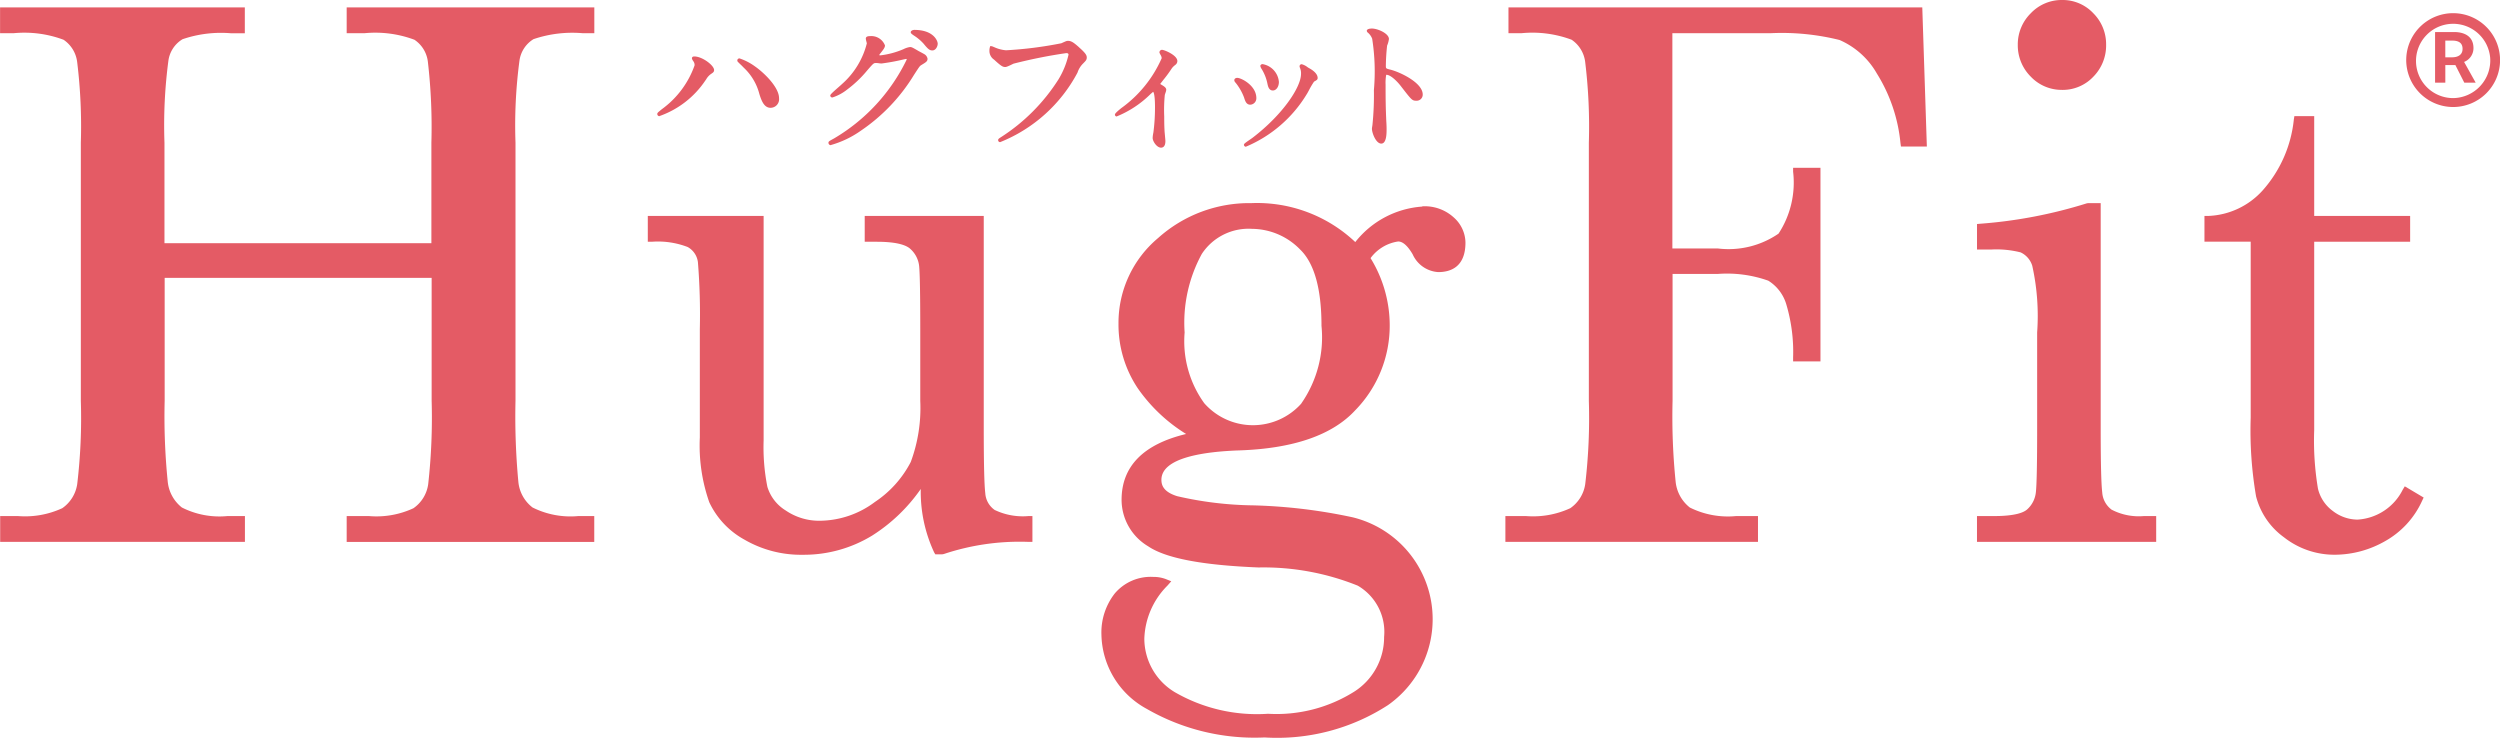 <svg xmlns="http://www.w3.org/2000/svg" width="114.399" height="33.754" viewBox="0 0 114.399 33.754">
  <g id="グループ化_2352" data-name="グループ化 2352" transform="translate(-216.536 -40.871)">
    <g id="グループ化_2350" data-name="グループ化 2350" transform="translate(326.646 41.275)">
      <path id="パス_131370" data-name="パス 131370" d="M382.814,43.728a2.147,2.147,0,1,1,2.145,2.246A2.15,2.15,0,0,1,382.814,43.728Zm3.84,0a1.7,1.7,0,1,0-1.7,1.838A1.722,1.722,0,0,0,386.654,43.728Zm-2.522-1.185H385c.47,0,.889.194.889.735a.678.678,0,0,1-.429.633l.531.95h-.521l-.409-.807h-.46v.807h-.469ZM384.9,43.7c.306,0,.49-.132.49-.387,0-.225-.122-.378-.47-.378H384.6V43.7Z" transform="translate(-382.814 -41.481)" fill="#e45b65"/>
    </g>
    <g id="グループ化_2351" data-name="グループ化 2351" transform="translate(216.536 40.871)">
      <path id="パス_131371" data-name="パス 131371" d="M267.724,45.277l.079.077a2.505,2.505,0,0,1,.692,1.185c.1.319.221.629.512.629a.393.393,0,0,0,.388-.44c0-.5-.681-1.163-1.111-1.461a2.574,2.574,0,0,0-.7-.36.1.1,0,0,0-.079.036.1.1,0,0,0-.018.077c0,.024.017.044.239.254" transform="translate(-233.746 -42.235)" fill="#e45b65"/>
      <path id="パス_131372" data-name="パス 131372" d="M262.06,47.5a4.2,4.2,0,0,0,2.089-1.617l.045-.064a.758.758,0,0,1,.219-.243l.013-.009c.085-.057.13-.089.13-.171,0-.215-.542-.623-.906-.623-.1,0-.108.062-.108.087s.015.058.055.121a.286.286,0,0,1,.066.2,4.2,4.2,0,0,1-1.5,2.007c-.187.153-.207.169-.207.219a.1.1,0,0,0,.1.1" transform="translate(-231.879 -42.19)" fill="#e45b65"/>
      <path id="パス_131373" data-name="パス 131373" d="M273.891,48.352a4.491,4.491,0,0,0,1.376-.658,8.274,8.274,0,0,0,2.434-2.558c.236-.363.26-.4.322-.438l.023-.015c.209-.126.272-.164.272-.283a.3.3,0,0,0-.152-.21c-.033-.021-.212-.116-.249-.135-.281-.164-.324-.189-.4-.189a.99.99,0,0,0-.295.095l-.04.017a3.767,3.767,0,0,1-1.011.268.189.189,0,0,1-.062-.007c0-.017.014-.038.052-.085.139-.176.209-.264.209-.361a.667.667,0,0,0-.677-.426c-.059,0-.2,0-.2.115a.836.836,0,0,0,.031.148c.007.03.014.058.016.069a3.678,3.678,0,0,1-1.122,1.848c-.026.026-.093.085-.172.154-.334.293-.379.344-.379.386a.091.091,0,0,0,.1.087,2.117,2.117,0,0,0,.677-.366,5.249,5.249,0,0,0,.927-.888c.281-.322.284-.322.391-.322.021,0,.073,0,.128.01s.115.01.136.01a9.673,9.673,0,0,0,.991-.183l.119-.026s.03,0,.03.027a8.449,8.449,0,0,1-3.327,3.613c-.226.123-.255.139-.255.2a.108.108,0,0,0,.107.108" transform="translate(-235.874 -41.714)" fill="#e45b65"/>
      <path id="パス_131374" data-name="パス 131374" d="M279.587,43.179a2.163,2.163,0,0,1,.471.391c.2.246.273.307.4.307.151,0,.244-.181.244-.31s-.191-.63-1.07-.63c-.077,0-.164.044-.164.108,0,.019,0,.056.123.134" transform="translate(-237.793 -41.569)" fill="#e45b65"/>
      <path id="パス_131375" data-name="パス 131375" d="M289,43.982c-.215-.186-.333-.288-.5-.288-.058,0-.085.012-.305.111a17.857,17.857,0,0,1-2.53.321,1.6,1.6,0,0,1-.546-.146l-.038-.015a.288.288,0,0,0-.105-.029h-.036l-.009.036a.562.562,0,0,0-.025.168.477.477,0,0,0,.212.414c.352.324.411.337.521.337.018,0,.066,0,.367-.152a22.945,22.945,0,0,1,2.419-.484c.1,0,.1.056.1.074a3.8,3.8,0,0,1-.454,1.12,8.626,8.626,0,0,1-2.656,2.665c-.077.05-.111.074-.111.126a.091.091,0,0,0,.093.089,6.906,6.906,0,0,0,3.539-3.181,1.041,1.041,0,0,1,.253-.414l.011-.011c.113-.115.16-.161.16-.266s-.052-.2-.363-.475" transform="translate(-239.63 -41.825)" fill="#e45b65"/>
      <path id="パス_131376" data-name="パス 131376" d="M293.669,47.357a4.719,4.719,0,0,0,1.546-1.026l.035-.03c.042-.036.072-.063.077-.066s.087.05.087.7a8.776,8.776,0,0,1-.073,1.158,1.446,1.446,0,0,0-.034.25c0,.16.193.446.383.446.074,0,.2-.039.2-.3,0-.04-.011-.146-.021-.258s-.019-.2-.019-.231c-.014-.256-.014-.473-.014-.648a7.036,7.036,0,0,1,.026-.967c0-.014.017-.06.03-.1a.581.581,0,0,0,.037-.142c0-.1-.1-.161-.212-.228l-.065-.04.15-.194a5.641,5.641,0,0,0,.362-.492.685.685,0,0,1,.168-.177l.033-.028a.211.211,0,0,0,.072-.159c0-.268-.6-.513-.7-.513a.119.119,0,0,0-.12.115c0,.018.008.037.047.109l.013.023a.285.285,0,0,1,.043.138,5.557,5.557,0,0,1-1.852,2.285c-.287.232-.287.272-.287.293a.084.084,0,0,0,.087.087" transform="translate(-242.562 -42.032)" fill="#e45b65"/>
      <path id="パス_131377" data-name="パス 131377" d="M303.706,45.557a2.04,2.04,0,0,1,.244.632c.025.12.066.321.25.321.156,0,.277-.172.277-.392a.9.9,0,0,0-.727-.811.1.1,0,0,0-.124.079.369.369,0,0,0,.064.144.28.28,0,0,0,.016.026" transform="translate(-245.955 -42.369)" fill="#e45b65"/>
      <path id="パス_131378" data-name="パス 131378" d="M305.062,45.483a.619.619,0,0,1,.045.272c0,.6-.829,1.857-2.218,2.92-.018.014-.059.042-.107.075-.26.178-.287.206-.287.246a.092.092,0,0,0,.087.088,5.936,5.936,0,0,0,2.791-2.411c.02-.028.058-.1.1-.178a3.634,3.634,0,0,1,.23-.389l.04-.023c.083-.048.125-.072.125-.146,0-.231-.31-.406-.4-.453l-.052-.032a.763.763,0,0,0-.275-.143.093.093,0,0,0-.1.095.181.181,0,0,0,.014.061Z" transform="translate(-245.573 -42.37)" fill="#e45b65"/>
      <path id="パス_131379" data-name="パス 131379" d="M301.888,46.473a2.44,2.44,0,0,1,.387.677c.049.154.1.328.286.328a.293.293,0,0,0,.276-.3c0-.579-.692-.928-.873-.928-.079,0-.136.046-.136.108a.167.167,0,0,0,.046.1Z" transform="translate(-245.347 -42.687)" fill="#e45b65"/>
      <path id="パス_131380" data-name="パス 131380" d="M311.012,43.015a.689.689,0,0,1,.217.294,9.641,9.641,0,0,1,.079,2.351,13.345,13.345,0,0,1-.064,1.57c0,.013-.006.052-.012.09a1.015,1.015,0,0,0-.014.105c0,.2.185.684.427.684s.244-.465.244-.664c0-.105-.007-.274-.013-.348-.028-.629-.033-.987-.033-1.682a2.049,2.049,0,0,1,.028-.453.073.073,0,0,1,.019,0c.175,0,.479.284.678.551l.013.017c.452.582.479.617.667.617a.277.277,0,0,0,.294-.285c0-.552-1.087-1.047-1.5-1.142-.187-.045-.187-.055-.187-.17a9.13,9.13,0,0,1,.058-.926,1.141,1.141,0,0,0,.083-.3c0-.258-.52-.48-.776-.48-.084,0-.228.014-.238.1l0,.014L311,43Z" transform="translate(-248.439 -41.538)" fill="#e45b65"/>
      <path id="パス_131381" data-name="パス 131381" d="M232.4,42.563h.822a5.109,5.109,0,0,1,2.278.3,1.407,1.407,0,0,1,.618,1.032,25.961,25.961,0,0,1,.158,3.679v4.6H224.062v-4.6a22.583,22.583,0,0,1,.181-3.76,1.363,1.363,0,0,1,.645-.975,5.439,5.439,0,0,1,2.225-.272h.626V41.384h-11.2v1.179h.626a5.118,5.118,0,0,1,2.279.3,1.436,1.436,0,0,1,.625,1.034,24.157,24.157,0,0,1,.166,3.677V59.388a25.457,25.457,0,0,1-.166,3.811,1.627,1.627,0,0,1-.684,1.1,4.061,4.061,0,0,1-2.041.359h-.8v1.182h11.2V64.659h-.8a3.8,3.8,0,0,1-2.085-.392,1.721,1.721,0,0,1-.648-1.187,29.6,29.6,0,0,1-.14-3.692V53.759h12.217v5.629a27.359,27.359,0,0,1-.158,3.813,1.6,1.6,0,0,1-.676,1.1,4.012,4.012,0,0,1-2.024.359H232.4v1.182h11.329V64.659H243a3.874,3.874,0,0,1-2.095-.393,1.68,1.68,0,0,1-.65-1.183,32.047,32.047,0,0,1-.13-3.7V47.57a22.419,22.419,0,0,1,.183-3.76,1.372,1.372,0,0,1,.642-.975,5.527,5.527,0,0,1,2.244-.272h.538V41.384H232.4Z" transform="translate(-216.536 -41.044)" fill="#e45b65"/>
      <path id="パス_131382" data-name="パス 131382" d="M277.184,69.256a1.01,1.01,0,0,1-.444-.778c-.047-.388-.07-1.387-.07-2.964V55.792h-5.447v1.182h.555c.986,0,1.377.179,1.536.33a1.225,1.225,0,0,1,.4.785c.033.334.051,1.3.051,2.875v3.29a7.1,7.1,0,0,1-.434,2.795,4.887,4.887,0,0,1-1.639,1.83,4.251,4.251,0,0,1-2.505.861,2.713,2.713,0,0,1-1.584-.473,1.922,1.922,0,0,1-.834-1.079,9.288,9.288,0,0,1-.172-2.122V55.792h-5.3v1.182h.182a3.786,3.786,0,0,1,1.642.24.92.92,0,0,1,.47.7,29.884,29.884,0,0,1,.087,3.052v4.96a7.829,7.829,0,0,0,.432,2.967,3.789,3.789,0,0,0,1.61,1.712,5.147,5.147,0,0,0,2.671.692,5.992,5.992,0,0,0,3.177-.881,7.754,7.754,0,0,0,2.22-2.13,6.55,6.55,0,0,0,.611,2.9l.054.09h.319l.07-.013a10.969,10.969,0,0,1,3.875-.556l.18,0V69.526h-.181a2.974,2.974,0,0,1-1.525-.27" transform="translate(-231.654 -45.911)" fill="#e45b65"/>
      <path id="パス_131383" data-name="パス 131383" d="M307.328,55.066a4.276,4.276,0,0,0-3.065,1.624,6.54,6.54,0,0,0-4.755-1.782,6.248,6.248,0,0,0-4.271,1.6,5.063,5.063,0,0,0-1.809,3.913,5.237,5.237,0,0,0,.883,2.961,7.474,7.474,0,0,0,2.211,2.09c-1.961.471-2.953,1.484-2.953,3.014a2.481,2.481,0,0,0,1.216,2.125c.8.544,2.45.864,5.053.969a11.545,11.545,0,0,1,4.537.832,2.445,2.445,0,0,1,1.207,2.348,2.951,2.951,0,0,1-1.374,2.507,6.679,6.679,0,0,1-3.937,1.008A7.516,7.516,0,0,1,296,77.284a2.864,2.864,0,0,1-1.39-2.435,3.592,3.592,0,0,1,1.056-2.437l.177-.2-.249-.1a1.59,1.59,0,0,0-.579-.1,2.153,2.153,0,0,0-1.758.758,2.9,2.9,0,0,0-.61,1.891,3.952,3.952,0,0,0,2.072,3.389,9.893,9.893,0,0,0,5.394,1.308,9.331,9.331,0,0,0,5.638-1.474,4.8,4.8,0,0,0-1.611-8.6,24.611,24.611,0,0,0-4.549-.546,16.279,16.279,0,0,1-3.473-.419c-.652-.2-.726-.525-.726-.75,0-1.016,1.954-1.293,3.59-1.347,2.456-.087,4.233-.7,5.28-1.836a5.54,5.54,0,0,0,1.577-3.889,5.87,5.87,0,0,0-.877-3.072,1.908,1.908,0,0,1,1.264-.762c.213,0,.436.2.662.585a1.376,1.376,0,0,0,1.169.816c.57,0,1.248-.234,1.248-1.352a1.564,1.564,0,0,0-.527-1.141,1.972,1.972,0,0,0-1.448-.517M301.8,64.072a2.969,2.969,0,0,1-4.446-.006,4.841,4.841,0,0,1-.9-3.239,6.576,6.576,0,0,1,.786-3.594,2.557,2.557,0,0,1,2.3-1.148,3.1,3.1,0,0,1,2.2.946c.649.626.977,1.8.977,3.493a5.294,5.294,0,0,1-.921,3.547" transform="translate(-242.246 -45.613)" fill="#e45b65"/>
      <path id="パス_131384" data-name="パス 131384" d="M320.7,41.383v1.179h.608a5.138,5.138,0,0,1,2.281.3,1.436,1.436,0,0,1,.623,1.033,24.394,24.394,0,0,1,.166,3.678V59.387a25.722,25.722,0,0,1-.166,3.812,1.622,1.622,0,0,1-.683,1.1,4.072,4.072,0,0,1-2.042.359h-.928v1.183h11.559V64.659h-1a3.9,3.9,0,0,1-2.119-.391,1.722,1.722,0,0,1-.65-1.188,29.469,29.469,0,0,1-.14-3.692V53.579h2.074a5.635,5.635,0,0,1,2.306.309,1.913,1.913,0,0,1,.836,1.124,7.6,7.6,0,0,1,.3,2.386v.182h1.252V48.721h-1.252V48.9a4.263,4.263,0,0,1-.666,2.834,4.032,4.032,0,0,1-2.777.68H328.2V42.562h4.526a10.912,10.912,0,0,1,3.123.312,3.629,3.629,0,0,1,1.708,1.534,7.336,7.336,0,0,1,1.081,3.185l.022.156h1.185l-.209-6.366Z" transform="translate(-251.673 -41.044)" fill="#e45b65"/>
      <path id="パス_131385" data-name="パス 131385" d="M358,44.985a1.926,1.926,0,0,0,1.428-.606,2.032,2.032,0,0,0,.583-1.461,2,2,0,0,0-.583-1.438A1.923,1.923,0,0,0,358,40.871a1.948,1.948,0,0,0-1.436.607,2,2,0,0,0-.595,1.44,2.021,2.021,0,0,0,.595,1.461,1.947,1.947,0,0,0,1.436.605" transform="translate(-263.636 -40.871)" fill="#e45b65"/>
      <path id="パス_131386" data-name="パス 131386" d="M359.322,68.943a1.07,1.07,0,0,1-.44-.8c-.047-.393-.07-1.371-.07-2.91V54.908h-.573l-.062.009a21.638,21.638,0,0,1-4.863.933l-.162.014v1.167h.66a4.527,4.527,0,0,1,1.336.131,1,1,0,0,1,.532.61,10.594,10.594,0,0,1,.224,3.056v4.408c0,1.607-.02,2.589-.06,2.918a1.221,1.221,0,0,1-.39.763c-.15.141-.533.311-1.518.311h-.785V70.41h8.2V69.227H360.8a2.688,2.688,0,0,1-1.475-.285" transform="translate(-262.685 -45.613)" fill="#e45b65"/>
      <path id="パス_131387" data-name="パス 131387" d="M377.944,65.985a2.481,2.481,0,0,1-2.069,1.373,1.864,1.864,0,0,1-1.127-.39,1.776,1.776,0,0,1-.686-1.026,13.328,13.328,0,0,1-.172-2.687V54.644h4.39V53.462h-4.39V48.894h-.907l-.025.155a5.757,5.757,0,0,1-1.425,3.243,3.525,3.525,0,0,1-2.486,1.17l-.179,0v1.178h2.116v8.062a17.793,17.793,0,0,0,.246,3.594,3.324,3.324,0,0,0,1.274,1.869,3.733,3.733,0,0,0,2.359.8,4.66,4.66,0,0,0,2.265-.618,4.008,4.008,0,0,0,1.7-1.85l.07-.149-.863-.513Z" transform="translate(-267.993 -43.581)" fill="#e45b65"/>
    </g>
  </g>
</svg>
